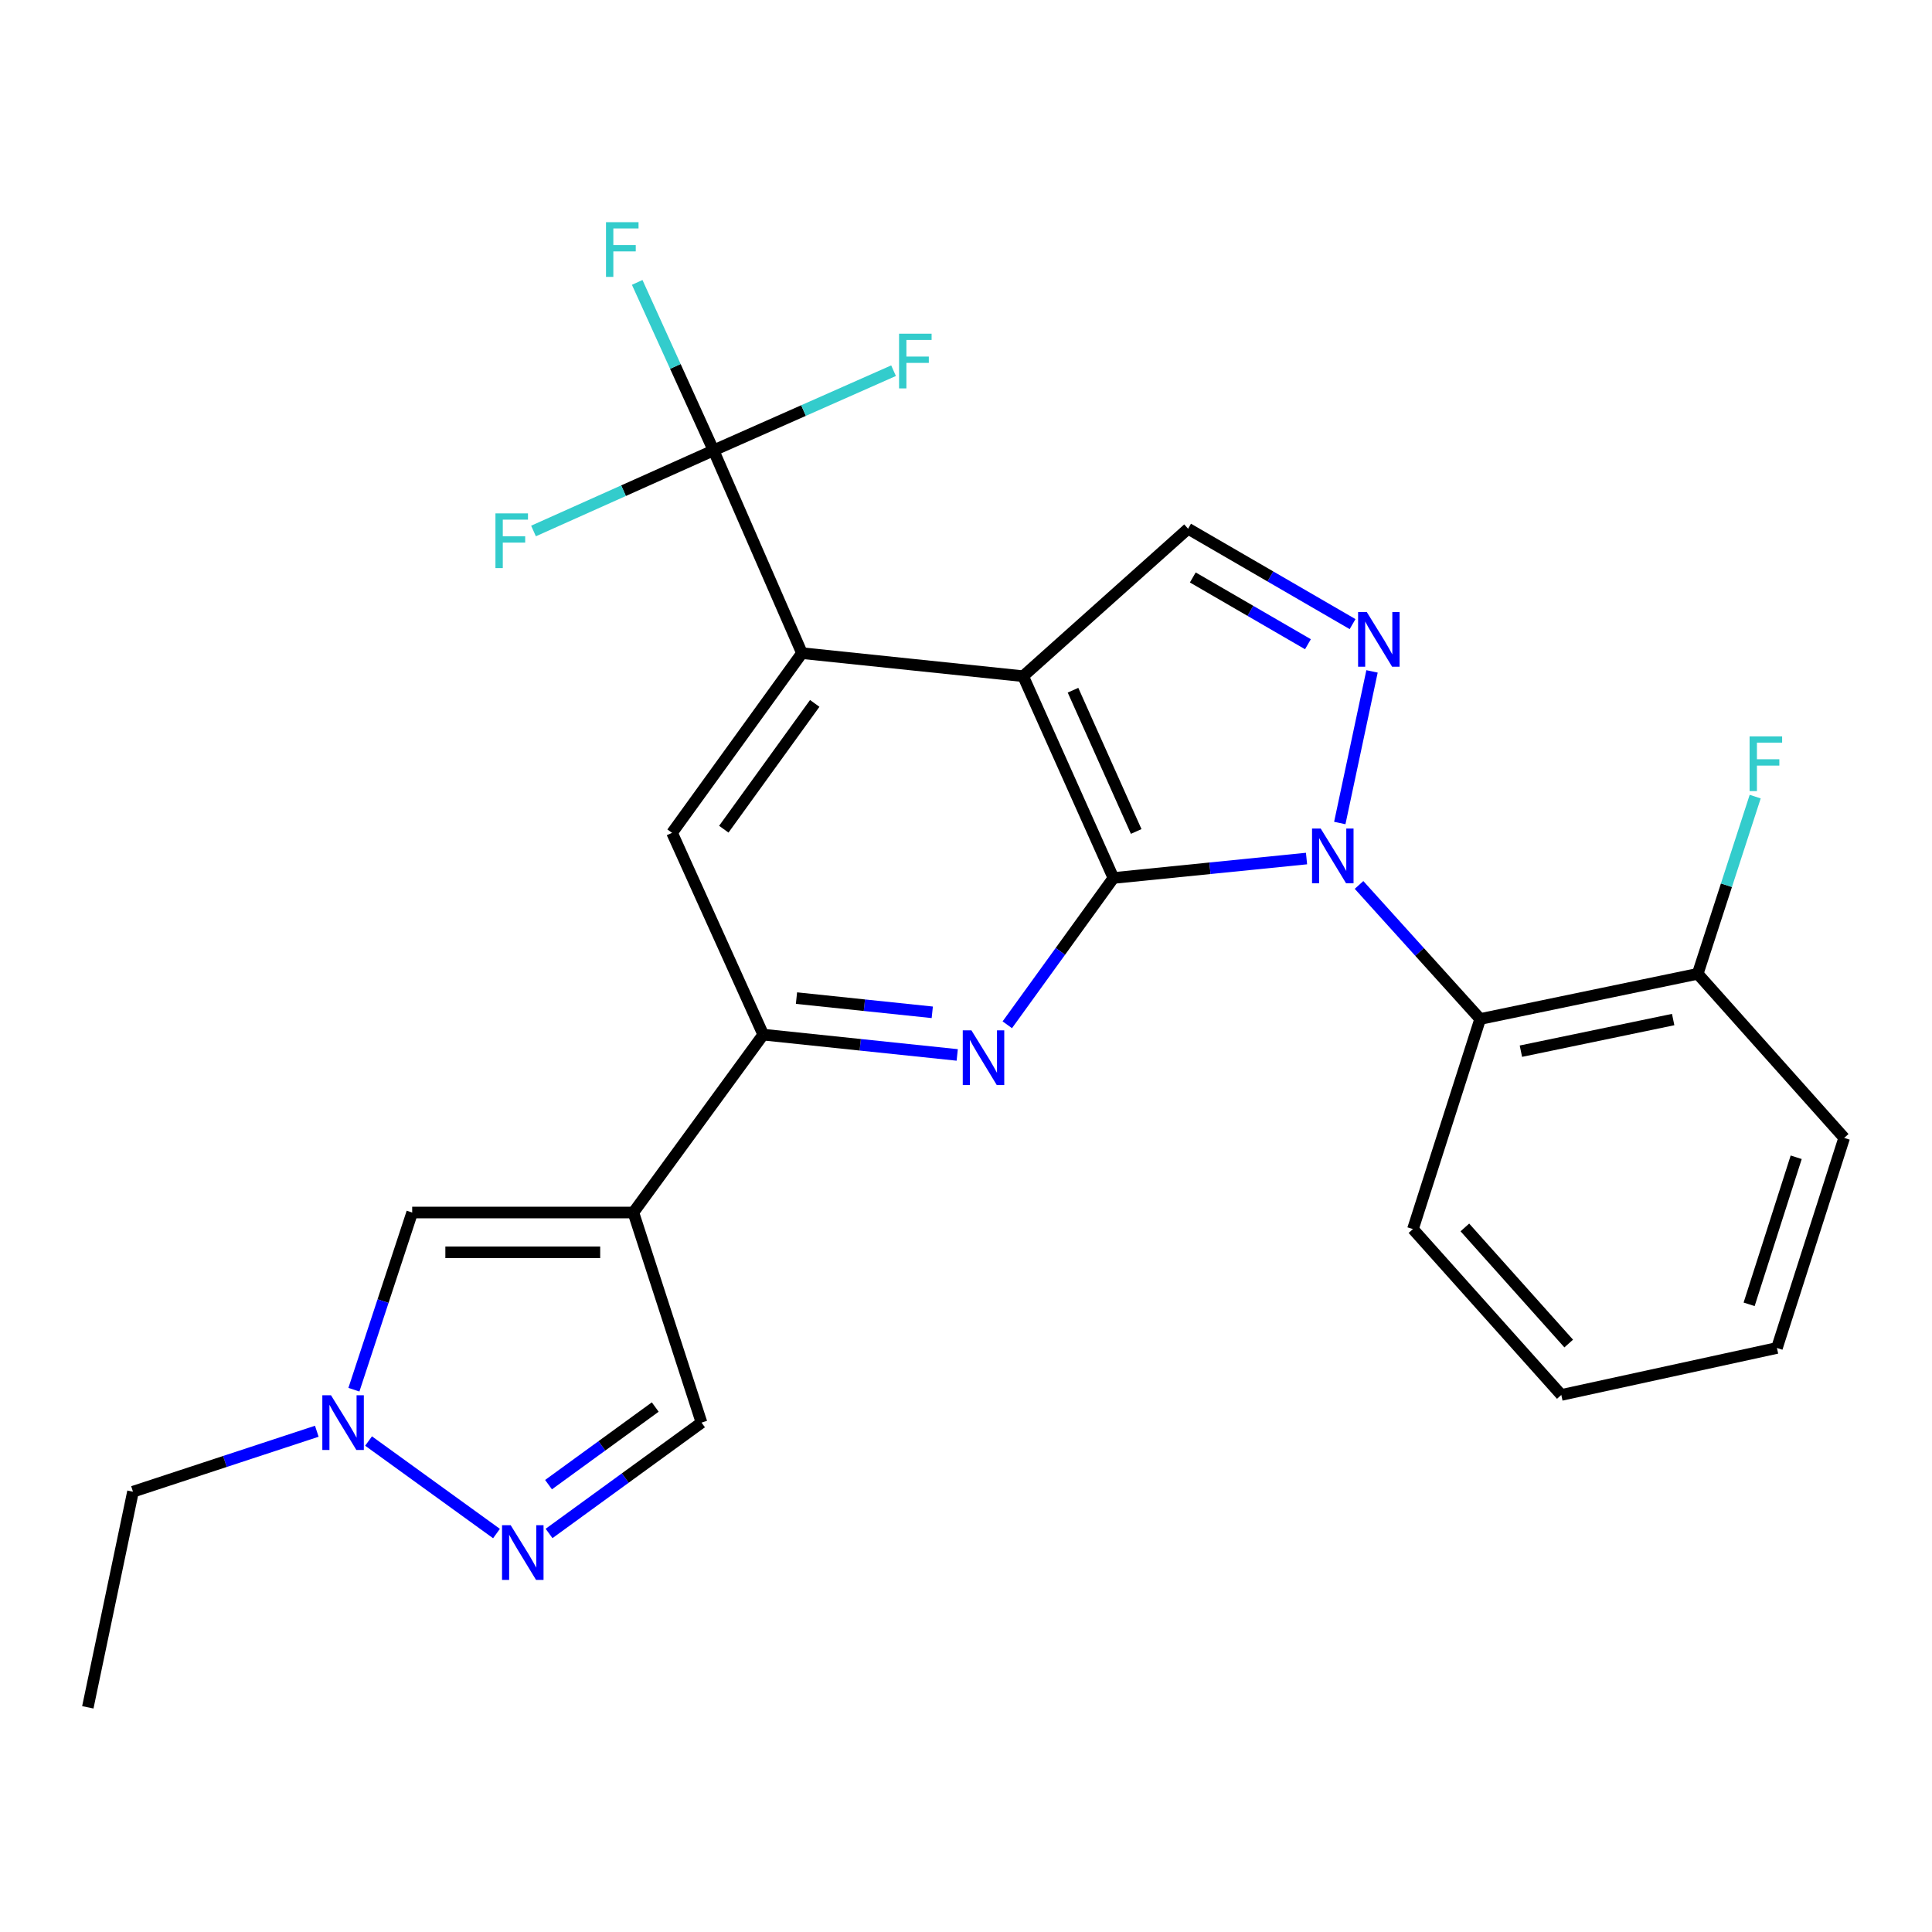 <?xml version='1.0' encoding='iso-8859-1'?>
<svg version='1.1' baseProfile='full'
              xmlns='http://www.w3.org/2000/svg'
                      xmlns:rdkit='http://www.rdkit.org/xml'
                      xmlns:xlink='http://www.w3.org/1999/xlink'
                  xml:space='preserve'
width='1000px' height='1000px' viewBox='0 0 1000 1000'>
<!-- END OF HEADER -->
<rect style='opacity:1.0;fill:#FFFFFF;stroke:none' width='1000' height='1000' x='0' y='0'> </rect>
<path class='bond-0' d='M 576.309,454.443 L 626.283,449.411' style='fill:none;fill-rule:evenodd;stroke:#000000;stroke-width:6px;stroke-linecap:butt;stroke-linejoin:miter;stroke-opacity:1' />
<path class='bond-0' d='M 626.283,449.411 L 676.258,444.38' style='fill:none;fill-rule:evenodd;stroke:#0000FF;stroke-width:6px;stroke-linecap:butt;stroke-linejoin:miter;stroke-opacity:1' />
<path class='bond-1' d='M 576.309,454.443 L 529.578,349.997' style='fill:none;fill-rule:evenodd;stroke:#000000;stroke-width:6px;stroke-linecap:butt;stroke-linejoin:miter;stroke-opacity:1' />
<path class='bond-1' d='M 588.099,430.364 L 555.388,357.253' style='fill:none;fill-rule:evenodd;stroke:#000000;stroke-width:6px;stroke-linecap:butt;stroke-linejoin:miter;stroke-opacity:1' />
<path class='bond-3' d='M 576.309,454.443 L 548.841,492.435' style='fill:none;fill-rule:evenodd;stroke:#000000;stroke-width:6px;stroke-linecap:butt;stroke-linejoin:miter;stroke-opacity:1' />
<path class='bond-3' d='M 548.841,492.435 L 521.374,530.428' style='fill:none;fill-rule:evenodd;stroke:#0000FF;stroke-width:6px;stroke-linecap:butt;stroke-linejoin:miter;stroke-opacity:1' />
<path class='bond-2' d='M 693.471,425.987 L 710.157,347.513' style='fill:none;fill-rule:evenodd;stroke:#0000FF;stroke-width:6px;stroke-linecap:butt;stroke-linejoin:miter;stroke-opacity:1' />
<path class='bond-9' d='M 703.435,458.045 L 734.786,492.739' style='fill:none;fill-rule:evenodd;stroke:#0000FF;stroke-width:6px;stroke-linecap:butt;stroke-linejoin:miter;stroke-opacity:1' />
<path class='bond-9' d='M 734.786,492.739 L 766.137,527.433' style='fill:none;fill-rule:evenodd;stroke:#000000;stroke-width:6px;stroke-linecap:butt;stroke-linejoin:miter;stroke-opacity:1' />
<path class='bond-5' d='M 529.578,349.997 L 415.098,338.063' style='fill:none;fill-rule:evenodd;stroke:#000000;stroke-width:6px;stroke-linecap:butt;stroke-linejoin:miter;stroke-opacity:1' />
<path class='bond-8' d='M 529.578,349.997 L 614.949,273.666' style='fill:none;fill-rule:evenodd;stroke:#000000;stroke-width:6px;stroke-linecap:butt;stroke-linejoin:miter;stroke-opacity:1' />
<path class='bond-26' d='M 700.092,323.04 L 657.52,298.353' style='fill:none;fill-rule:evenodd;stroke:#0000FF;stroke-width:6px;stroke-linecap:butt;stroke-linejoin:miter;stroke-opacity:1' />
<path class='bond-26' d='M 657.52,298.353 L 614.949,273.666' style='fill:none;fill-rule:evenodd;stroke:#000000;stroke-width:6px;stroke-linecap:butt;stroke-linejoin:miter;stroke-opacity:1' />
<path class='bond-26' d='M 676.988,333.451 L 647.188,316.17' style='fill:none;fill-rule:evenodd;stroke:#0000FF;stroke-width:6px;stroke-linecap:butt;stroke-linejoin:miter;stroke-opacity:1' />
<path class='bond-26' d='M 647.188,316.17 L 617.389,298.889' style='fill:none;fill-rule:evenodd;stroke:#000000;stroke-width:6px;stroke-linecap:butt;stroke-linejoin:miter;stroke-opacity:1' />
<path class='bond-6' d='M 495.456,546.033 L 445.254,540.778' style='fill:none;fill-rule:evenodd;stroke:#0000FF;stroke-width:6px;stroke-linecap:butt;stroke-linejoin:miter;stroke-opacity:1' />
<path class='bond-6' d='M 445.254,540.778 L 395.051,535.523' style='fill:none;fill-rule:evenodd;stroke:#000000;stroke-width:6px;stroke-linecap:butt;stroke-linejoin:miter;stroke-opacity:1' />
<path class='bond-6' d='M 482.54,523.972 L 447.398,520.294' style='fill:none;fill-rule:evenodd;stroke:#0000FF;stroke-width:6px;stroke-linecap:butt;stroke-linejoin:miter;stroke-opacity:1' />
<path class='bond-6' d='M 447.398,520.294 L 412.256,516.615' style='fill:none;fill-rule:evenodd;stroke:#000000;stroke-width:6px;stroke-linecap:butt;stroke-linejoin:miter;stroke-opacity:1' />
<path class='bond-4' d='M 327.828,627.599 L 395.051,535.523' style='fill:none;fill-rule:evenodd;stroke:#000000;stroke-width:6px;stroke-linecap:butt;stroke-linejoin:miter;stroke-opacity:1' />
<path class='bond-11' d='M 327.828,627.599 L 213.347,627.599' style='fill:none;fill-rule:evenodd;stroke:#000000;stroke-width:6px;stroke-linecap:butt;stroke-linejoin:miter;stroke-opacity:1' />
<path class='bond-11' d='M 310.656,648.195 L 230.519,648.195' style='fill:none;fill-rule:evenodd;stroke:#000000;stroke-width:6px;stroke-linecap:butt;stroke-linejoin:miter;stroke-opacity:1' />
<path class='bond-14' d='M 327.828,627.599 L 363.104,736.335' style='fill:none;fill-rule:evenodd;stroke:#000000;stroke-width:6px;stroke-linecap:butt;stroke-linejoin:miter;stroke-opacity:1' />
<path class='bond-7' d='M 415.098,338.063 L 369.317,233.126' style='fill:none;fill-rule:evenodd;stroke:#000000;stroke-width:6px;stroke-linecap:butt;stroke-linejoin:miter;stroke-opacity:1' />
<path class='bond-27' d='M 415.098,338.063 L 347.863,431.077' style='fill:none;fill-rule:evenodd;stroke:#000000;stroke-width:6px;stroke-linecap:butt;stroke-linejoin:miter;stroke-opacity:1' />
<path class='bond-27' d='M 421.705,364.081 L 374.64,429.191' style='fill:none;fill-rule:evenodd;stroke:#000000;stroke-width:6px;stroke-linecap:butt;stroke-linejoin:miter;stroke-opacity:1' />
<path class='bond-12' d='M 395.051,535.523 L 347.863,431.077' style='fill:none;fill-rule:evenodd;stroke:#000000;stroke-width:6px;stroke-linecap:butt;stroke-linejoin:miter;stroke-opacity:1' />
<path class='bond-16' d='M 369.317,233.126 L 322.73,253.983' style='fill:none;fill-rule:evenodd;stroke:#000000;stroke-width:6px;stroke-linecap:butt;stroke-linejoin:miter;stroke-opacity:1' />
<path class='bond-16' d='M 322.73,253.983 L 276.142,274.84' style='fill:none;fill-rule:evenodd;stroke:#33CCCC;stroke-width:6px;stroke-linecap:butt;stroke-linejoin:miter;stroke-opacity:1' />
<path class='bond-17' d='M 369.317,233.126 L 415.908,212.497' style='fill:none;fill-rule:evenodd;stroke:#000000;stroke-width:6px;stroke-linecap:butt;stroke-linejoin:miter;stroke-opacity:1' />
<path class='bond-17' d='M 415.908,212.497 L 462.498,191.868' style='fill:none;fill-rule:evenodd;stroke:#33CCCC;stroke-width:6px;stroke-linecap:butt;stroke-linejoin:miter;stroke-opacity:1' />
<path class='bond-18' d='M 369.317,233.126 L 349.566,189.651' style='fill:none;fill-rule:evenodd;stroke:#000000;stroke-width:6px;stroke-linecap:butt;stroke-linejoin:miter;stroke-opacity:1' />
<path class='bond-18' d='M 349.566,189.651 L 329.814,146.176' style='fill:none;fill-rule:evenodd;stroke:#33CCCC;stroke-width:6px;stroke-linecap:butt;stroke-linejoin:miter;stroke-opacity:1' />
<path class='bond-15' d='M 766.137,527.433 L 878.729,504.045' style='fill:none;fill-rule:evenodd;stroke:#000000;stroke-width:6px;stroke-linecap:butt;stroke-linejoin:miter;stroke-opacity:1' />
<path class='bond-15' d='M 787.214,544.09 L 866.029,527.719' style='fill:none;fill-rule:evenodd;stroke:#000000;stroke-width:6px;stroke-linecap:butt;stroke-linejoin:miter;stroke-opacity:1' />
<path class='bond-20' d='M 766.137,527.433 L 731.34,636.169' style='fill:none;fill-rule:evenodd;stroke:#000000;stroke-width:6px;stroke-linecap:butt;stroke-linejoin:miter;stroke-opacity:1' />
<path class='bond-10' d='M 284.193,793.715 L 323.649,765.025' style='fill:none;fill-rule:evenodd;stroke:#0000FF;stroke-width:6px;stroke-linecap:butt;stroke-linejoin:miter;stroke-opacity:1' />
<path class='bond-10' d='M 323.649,765.025 L 363.104,736.335' style='fill:none;fill-rule:evenodd;stroke:#000000;stroke-width:6px;stroke-linecap:butt;stroke-linejoin:miter;stroke-opacity:1' />
<path class='bond-10' d='M 283.917,768.451 L 311.536,748.367' style='fill:none;fill-rule:evenodd;stroke:#0000FF;stroke-width:6px;stroke-linecap:butt;stroke-linejoin:miter;stroke-opacity:1' />
<path class='bond-10' d='M 311.536,748.367 L 339.155,728.284' style='fill:none;fill-rule:evenodd;stroke:#000000;stroke-width:6px;stroke-linecap:butt;stroke-linejoin:miter;stroke-opacity:1' />
<path class='bond-28' d='M 256.984,793.762 L 190.769,745.874' style='fill:none;fill-rule:evenodd;stroke:#0000FF;stroke-width:6px;stroke-linecap:butt;stroke-linejoin:miter;stroke-opacity:1' />
<path class='bond-13' d='M 213.347,627.599 L 198.263,673.456' style='fill:none;fill-rule:evenodd;stroke:#000000;stroke-width:6px;stroke-linecap:butt;stroke-linejoin:miter;stroke-opacity:1' />
<path class='bond-13' d='M 198.263,673.456 L 183.178,719.313' style='fill:none;fill-rule:evenodd;stroke:#0000FF;stroke-width:6px;stroke-linecap:butt;stroke-linejoin:miter;stroke-opacity:1' />
<path class='bond-21' d='M 163.977,740.809 L 116.404,756.456' style='fill:none;fill-rule:evenodd;stroke:#0000FF;stroke-width:6px;stroke-linecap:butt;stroke-linejoin:miter;stroke-opacity:1' />
<path class='bond-21' d='M 116.404,756.456 L 68.831,772.104' style='fill:none;fill-rule:evenodd;stroke:#000000;stroke-width:6px;stroke-linecap:butt;stroke-linejoin:miter;stroke-opacity:1' />
<path class='bond-19' d='M 878.729,504.045 L 893.607,458.186' style='fill:none;fill-rule:evenodd;stroke:#000000;stroke-width:6px;stroke-linecap:butt;stroke-linejoin:miter;stroke-opacity:1' />
<path class='bond-19' d='M 893.607,458.186 L 908.484,412.327' style='fill:none;fill-rule:evenodd;stroke:#33CCCC;stroke-width:6px;stroke-linecap:butt;stroke-linejoin:miter;stroke-opacity:1' />
<path class='bond-22' d='M 878.729,504.045 L 954.545,588.97' style='fill:none;fill-rule:evenodd;stroke:#000000;stroke-width:6px;stroke-linecap:butt;stroke-linejoin:miter;stroke-opacity:1' />
<path class='bond-24' d='M 731.34,636.169 L 808.13,722.021' style='fill:none;fill-rule:evenodd;stroke:#000000;stroke-width:6px;stroke-linecap:butt;stroke-linejoin:miter;stroke-opacity:1' />
<path class='bond-24' d='M 758.21,635.316 L 811.963,695.412' style='fill:none;fill-rule:evenodd;stroke:#000000;stroke-width:6px;stroke-linecap:butt;stroke-linejoin:miter;stroke-opacity:1' />
<path class='bond-23' d='M 68.831,772.104 L 45.455,883.712' style='fill:none;fill-rule:evenodd;stroke:#000000;stroke-width:6px;stroke-linecap:butt;stroke-linejoin:miter;stroke-opacity:1' />
<path class='bond-29' d='M 954.545,588.97 L 919.738,697.706' style='fill:none;fill-rule:evenodd;stroke:#000000;stroke-width:6px;stroke-linecap:butt;stroke-linejoin:miter;stroke-opacity:1' />
<path class='bond-29' d='M 929.709,599.001 L 905.343,675.116' style='fill:none;fill-rule:evenodd;stroke:#000000;stroke-width:6px;stroke-linecap:butt;stroke-linejoin:miter;stroke-opacity:1' />
<path class='bond-25' d='M 808.13,722.021 L 919.738,697.706' style='fill:none;fill-rule:evenodd;stroke:#000000;stroke-width:6px;stroke-linecap:butt;stroke-linejoin:miter;stroke-opacity:1' />
<path  class='atom-1' d='M 683.591 428.852
L 692.871 443.852
Q 693.791 445.332, 695.271 448.012
Q 696.751 450.692, 696.831 450.852
L 696.831 428.852
L 700.591 428.852
L 700.591 457.172
L 696.711 457.172
L 686.751 440.772
Q 685.591 438.852, 684.351 436.652
Q 683.151 434.452, 682.791 433.772
L 682.791 457.172
L 679.111 457.172
L 679.111 428.852
L 683.591 428.852
' fill='#0000FF'/>
<path  class='atom-3' d='M 707.425 316.763
L 716.705 331.763
Q 717.625 333.243, 719.105 335.923
Q 720.585 338.603, 720.665 338.763
L 720.665 316.763
L 724.425 316.763
L 724.425 345.083
L 720.545 345.083
L 710.585 328.683
Q 709.425 326.763, 708.185 324.563
Q 706.985 322.363, 706.625 321.683
L 706.625 345.083
L 702.945 345.083
L 702.945 316.763
L 707.425 316.763
' fill='#0000FF'/>
<path  class='atom-4' d='M 502.802 533.297
L 512.082 548.297
Q 513.002 549.777, 514.482 552.457
Q 515.962 555.137, 516.042 555.297
L 516.042 533.297
L 519.802 533.297
L 519.802 561.617
L 515.922 561.617
L 505.962 545.217
Q 504.802 543.297, 503.562 541.097
Q 502.362 538.897, 502.002 538.217
L 502.002 561.617
L 498.322 561.617
L 498.322 533.297
L 502.802 533.297
' fill='#0000FF'/>
<path  class='atom-11' d='M 264.333 789.444
L 273.613 804.444
Q 274.533 805.924, 276.013 808.604
Q 277.493 811.284, 277.573 811.444
L 277.573 789.444
L 281.333 789.444
L 281.333 817.764
L 277.453 817.764
L 267.493 801.364
Q 266.333 799.444, 265.093 797.244
Q 263.893 795.044, 263.533 794.364
L 263.533 817.764
L 259.853 817.764
L 259.853 789.444
L 264.333 789.444
' fill='#0000FF'/>
<path  class='atom-14' d='M 171.319 722.175
L 180.599 737.175
Q 181.519 738.655, 182.999 741.335
Q 184.479 744.015, 184.559 744.175
L 184.559 722.175
L 188.319 722.175
L 188.319 750.495
L 184.439 750.495
L 174.479 734.095
Q 173.319 732.175, 172.079 729.975
Q 170.879 727.775, 170.519 727.095
L 170.519 750.495
L 166.839 750.495
L 166.839 722.175
L 171.319 722.175
' fill='#0000FF'/>
<path  class='atom-17' d='M 256.441 265.73
L 273.281 265.73
L 273.281 268.97
L 260.241 268.97
L 260.241 277.57
L 271.841 277.57
L 271.841 280.85
L 260.241 280.85
L 260.241 294.05
L 256.441 294.05
L 256.441 265.73
' fill='#33CCCC'/>
<path  class='atom-18' d='M 465.354 172.716
L 482.194 172.716
L 482.194 175.956
L 469.154 175.956
L 469.154 184.556
L 480.754 184.556
L 480.754 187.836
L 469.154 187.836
L 469.154 201.036
L 465.354 201.036
L 465.354 172.716
' fill='#33CCCC'/>
<path  class='atom-19' d='M 313.664 115.001
L 330.504 115.001
L 330.504 118.241
L 317.464 118.241
L 317.464 126.841
L 329.064 126.841
L 329.064 130.121
L 317.464 130.121
L 317.464 143.321
L 313.664 143.321
L 313.664 115.001
' fill='#33CCCC'/>
<path  class='atom-20' d='M 905.585 381.149
L 922.425 381.149
L 922.425 384.389
L 909.385 384.389
L 909.385 392.989
L 920.985 392.989
L 920.985 396.269
L 909.385 396.269
L 909.385 409.469
L 905.585 409.469
L 905.585 381.149
' fill='#33CCCC'/>
</svg>
